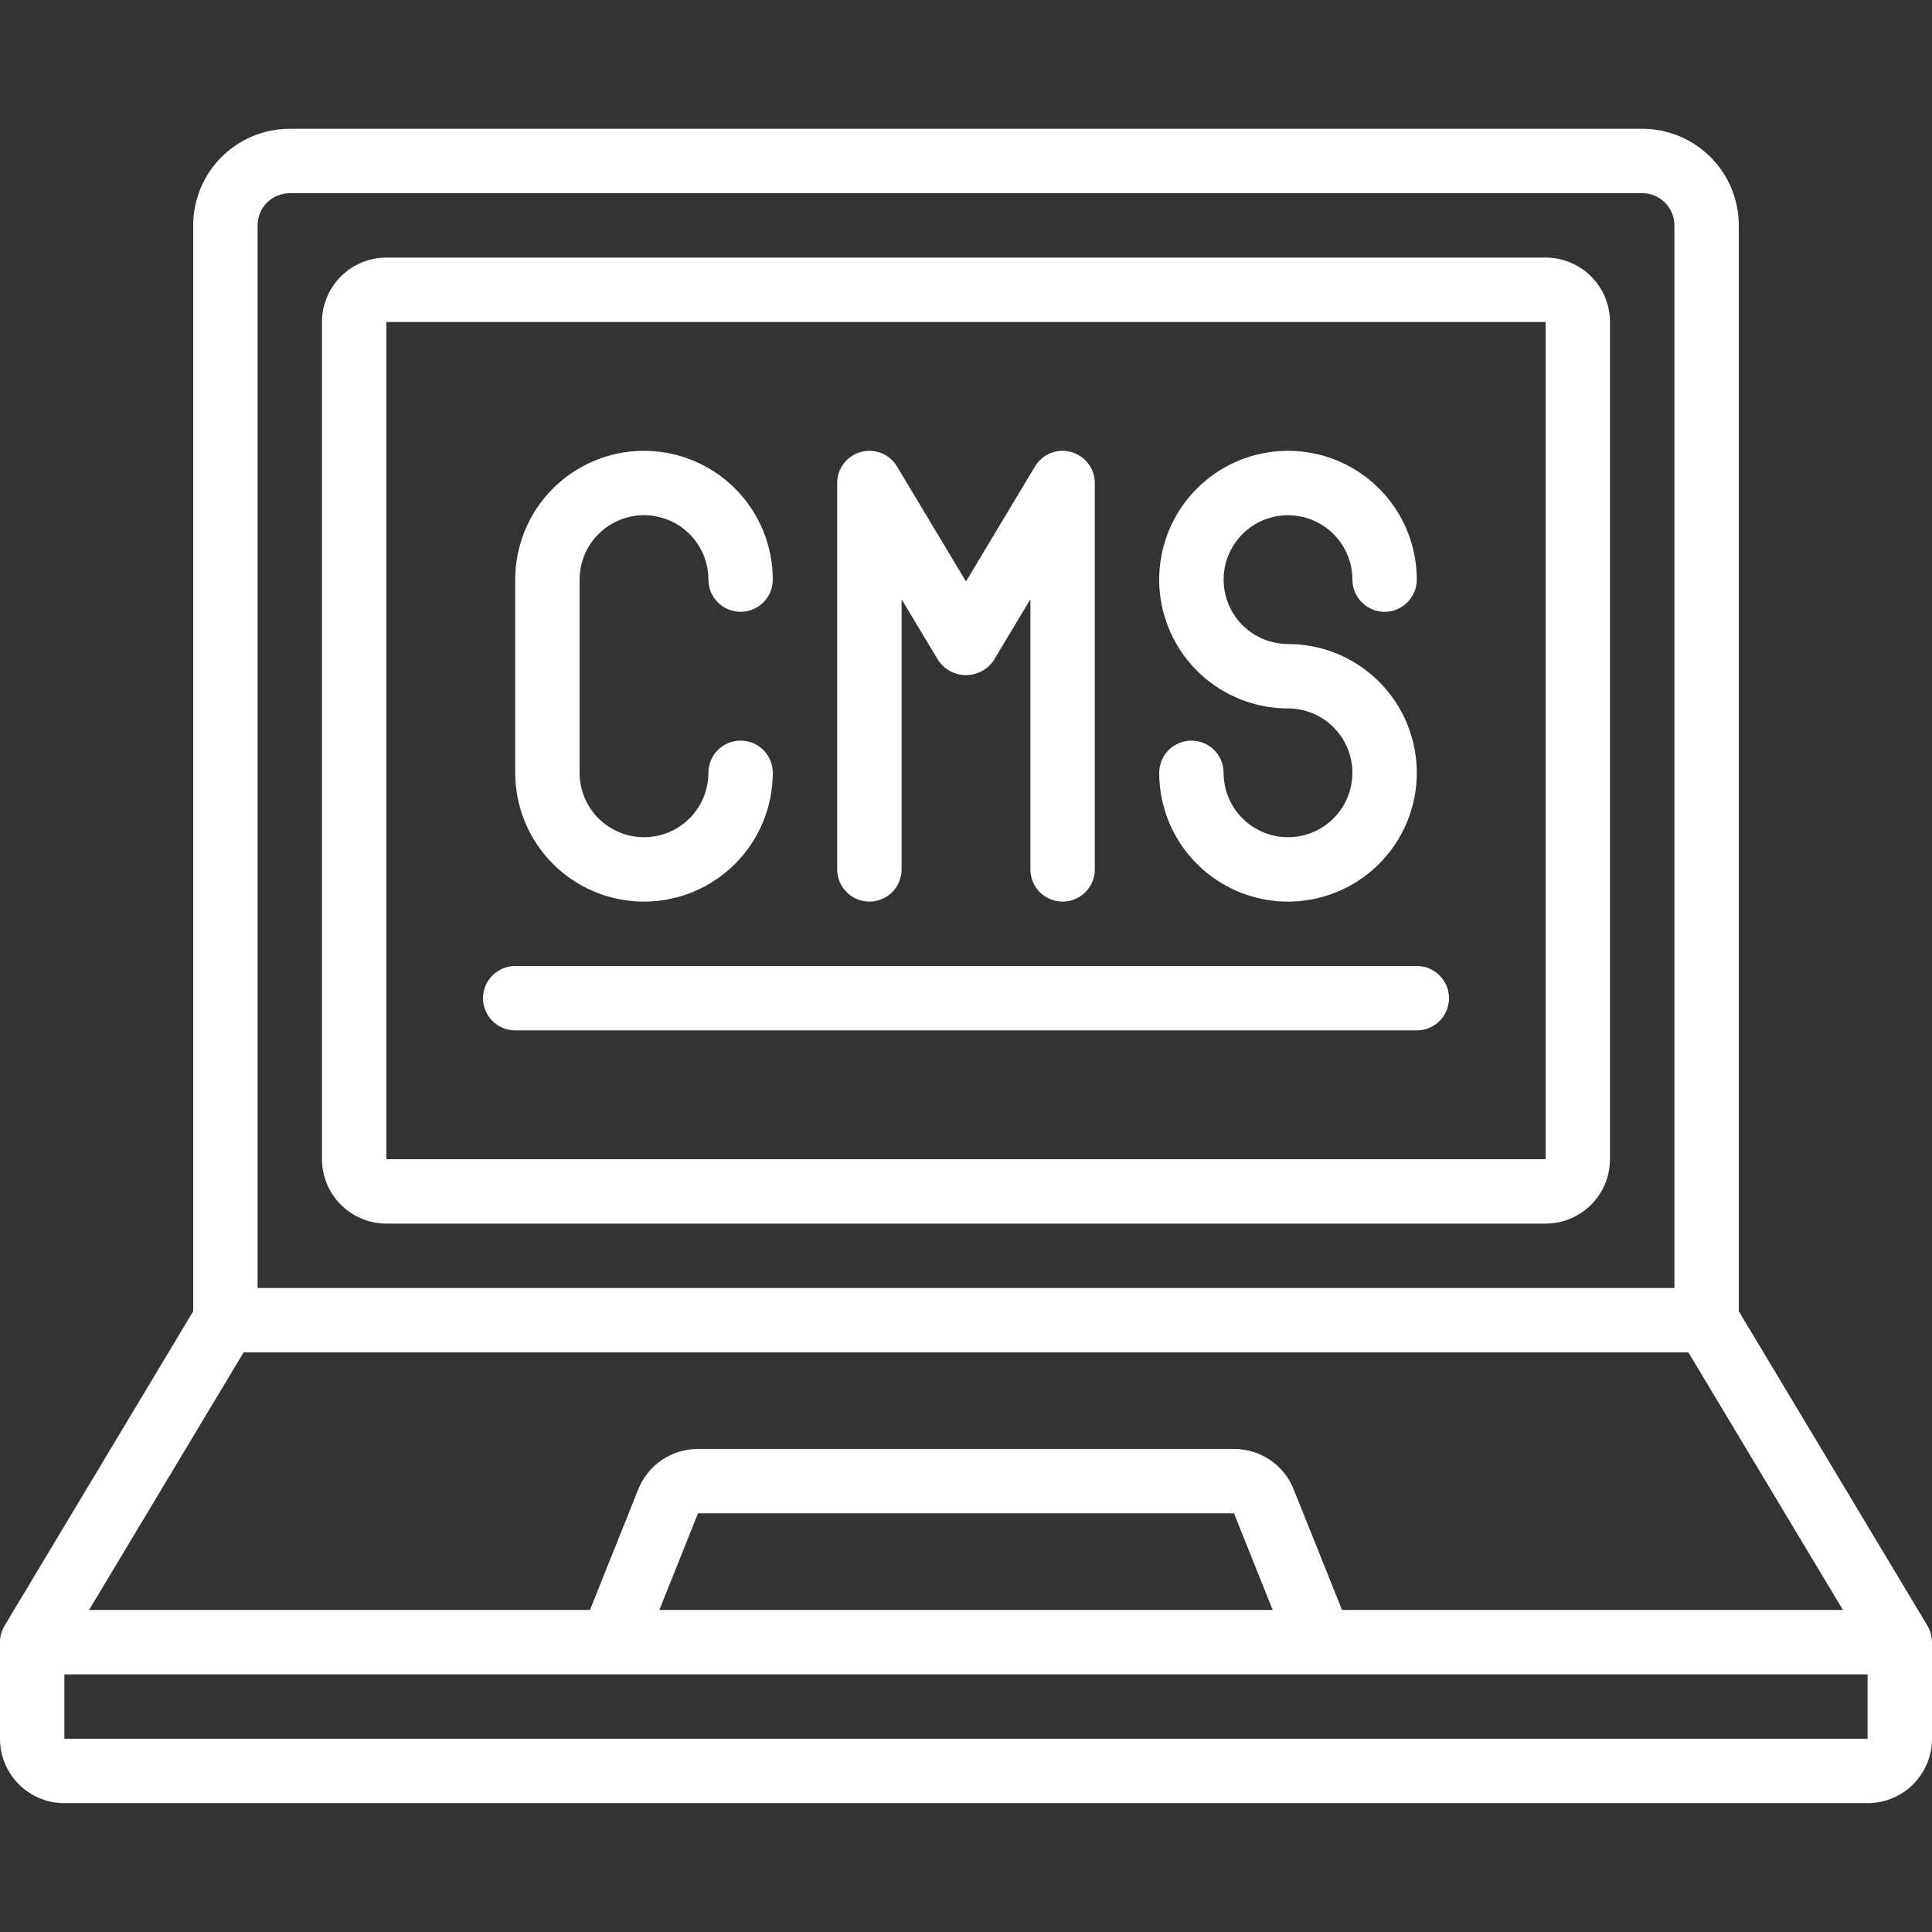 <svg xmlns="http://www.w3.org/2000/svg" width="64" height="64" viewBox="0 0 64 64" fill="none"><rect x="0" y="0" width="64" height="64" fill="#333333" stroke="none"/><path d="M12.8 40.533H51.2C51.766 40.533 52.308 40.308 52.708 39.908C53.108 39.508 53.333 38.966 53.333 38.4V10.666C53.333 10.101 53.108 9.558 52.708 9.158C52.308 8.758 51.766 8.533 51.2 8.533H12.8C12.234 8.533 11.691 8.758 11.291 9.158C10.891 9.558 10.666 10.101 10.666 10.666V38.4C10.666 38.966 10.891 39.508 11.291 39.908C11.691 40.308 12.234 40.533 12.8 40.533ZM12.8 10.666H51.2V38.4H12.8V10.666Z" fill="white"></path><path d="M57.6 43.437V7.466C57.6 6.617 57.263 5.803 56.663 5.203C56.063 4.603 55.249 4.266 54.4 4.266H9.6C8.751 4.266 7.937 4.603 7.337 5.203C6.737 5.803 6.4 6.617 6.4 7.466V43.437L0.153 53.85C0.053 54.016 6.12597e-05 54.205 0 54.399V57.599C0 58.165 0.225 58.707 0.625 59.107C1.025 59.508 1.568 59.732 2.133 59.732H61.867C62.432 59.732 62.975 59.508 63.375 59.107C63.775 58.707 64 58.165 64 57.599V54.399C64 54.205 63.947 54.016 63.847 53.85L57.6 43.437ZM44.456 53.332L42.856 49.34C42.7 48.943 42.427 48.603 42.074 48.364C41.721 48.125 41.304 47.998 40.878 47.999H23.122C22.695 47.998 22.278 48.125 21.925 48.364C21.571 48.604 21.298 48.944 21.141 49.341L19.544 53.332H2.95L8.07 44.799H55.93L61.05 53.332H44.456ZM42.159 53.332H21.842L23.122 50.132H40.878L42.159 53.332ZM9.6 6.399H54.4C54.683 6.399 54.954 6.511 55.154 6.711C55.354 6.911 55.467 7.183 55.467 7.466V42.666H8.533V7.466C8.533 7.183 8.646 6.911 8.846 6.711C9.046 6.511 9.317 6.399 9.6 6.399ZM2.133 57.599V55.466H61.867V57.599H2.133Z" fill="white"></path><path d="M21.333 29.867C22.465 29.867 23.55 29.417 24.35 28.617C25.151 27.817 25.6 26.732 25.6 25.6C25.6 25.317 25.488 25.046 25.288 24.846C25.087 24.646 24.816 24.534 24.533 24.534C24.25 24.534 23.979 24.646 23.779 24.846C23.579 25.046 23.467 25.317 23.467 25.6C23.467 26.166 23.242 26.709 22.842 27.109C22.442 27.509 21.899 27.734 21.333 27.734C20.767 27.734 20.225 27.509 19.825 27.109C19.425 26.709 19.2 26.166 19.2 25.6V19.2C19.2 18.634 19.425 18.092 19.825 17.692C20.225 17.292 20.767 17.067 21.333 17.067C21.899 17.067 22.442 17.292 22.842 17.692C23.242 18.092 23.467 18.634 23.467 19.2C23.467 19.483 23.579 19.755 23.779 19.954C23.979 20.155 24.25 20.267 24.533 20.267C24.816 20.267 25.087 20.155 25.288 19.954C25.488 19.755 25.6 19.483 25.6 19.2C25.6 18.069 25.151 16.983 24.35 16.183C23.55 15.383 22.465 14.934 21.333 14.934C20.202 14.934 19.116 15.383 18.316 16.183C17.516 16.983 17.067 18.069 17.067 19.2V25.6C17.067 26.732 17.516 27.817 18.316 28.617C19.116 29.417 20.202 29.867 21.333 29.867ZM28.8 29.867C29.083 29.867 29.354 29.755 29.554 29.555C29.754 29.355 29.867 29.083 29.867 28.8V19.851L31.086 21.883C31.188 22.031 31.324 22.152 31.484 22.236C31.643 22.32 31.82 22.364 32 22.364C32.18 22.364 32.357 22.32 32.516 22.236C32.676 22.152 32.812 22.031 32.914 21.883L34.133 19.851V28.8C34.133 29.083 34.246 29.355 34.446 29.555C34.646 29.755 34.917 29.867 35.2 29.867C35.483 29.867 35.754 29.755 35.954 29.555C36.154 29.355 36.267 29.083 36.267 28.8V16C36.267 15.767 36.19 15.54 36.049 15.355C35.908 15.169 35.71 15.035 35.485 14.973C35.26 14.91 35.022 14.924 34.805 15.01C34.588 15.096 34.406 15.251 34.286 15.451L32 19.261L29.714 15.451C29.594 15.251 29.412 15.096 29.195 15.01C28.979 14.924 28.74 14.91 28.515 14.973C28.29 15.035 28.092 15.169 27.951 15.355C27.81 15.54 27.733 15.767 27.733 16V28.8C27.733 29.083 27.846 29.355 28.046 29.555C28.246 29.755 28.517 29.867 28.8 29.867ZM42.667 27.734C42.101 27.734 41.558 27.509 41.158 27.109C40.758 26.709 40.533 26.166 40.533 25.6C40.533 25.317 40.421 25.046 40.221 24.846C40.021 24.646 39.75 24.534 39.467 24.534C39.184 24.534 38.913 24.646 38.712 24.846C38.512 25.046 38.4 25.317 38.4 25.6C38.4 26.444 38.65 27.269 39.119 27.971C39.588 28.672 40.254 29.219 41.034 29.542C41.813 29.865 42.671 29.95 43.499 29.785C44.327 29.62 45.087 29.214 45.684 28.617C46.28 28.021 46.687 27.26 46.851 26.433C47.016 25.605 46.931 24.747 46.609 23.968C46.286 23.188 45.739 22.521 45.037 22.053C44.336 21.584 43.511 21.334 42.667 21.334C42.245 21.334 41.832 21.209 41.481 20.974C41.131 20.74 40.857 20.407 40.696 20.017C40.534 19.627 40.492 19.198 40.574 18.784C40.657 18.37 40.86 17.99 41.158 17.692C41.456 17.393 41.837 17.19 42.251 17.108C42.664 17.026 43.093 17.068 43.483 17.229C43.873 17.391 44.206 17.664 44.441 18.015C44.675 18.366 44.8 18.778 44.8 19.2C44.8 19.483 44.912 19.755 45.112 19.954C45.312 20.155 45.584 20.267 45.867 20.267C46.15 20.267 46.421 20.155 46.621 19.954C46.821 19.755 46.933 19.483 46.933 19.2C46.933 18.356 46.683 17.532 46.214 16.83C45.745 16.128 45.079 15.581 44.3 15.258C43.52 14.935 42.662 14.851 41.834 15.016C41.007 15.18 40.246 15.587 39.65 16.183C39.053 16.78 38.647 17.54 38.482 18.368C38.317 19.195 38.402 20.053 38.725 20.833C39.048 21.613 39.595 22.279 40.296 22.748C40.998 23.217 41.823 23.467 42.667 23.467C43.233 23.467 43.775 23.692 44.175 24.092C44.575 24.492 44.8 25.035 44.8 25.6C44.8 26.166 44.575 26.709 44.175 27.109C43.775 27.509 43.233 27.734 42.667 27.734ZM46.933 32H17.067C16.784 32 16.512 32.113 16.312 32.313C16.112 32.513 16 32.784 16 33.067C16 33.35 16.112 33.621 16.312 33.821C16.512 34.021 16.784 34.134 17.067 34.134H46.933C47.216 34.134 47.487 34.021 47.688 33.821C47.888 33.621 48 33.35 48 33.067C48 32.784 47.888 32.513 47.688 32.313C47.487 32.113 47.216 32 46.933 32Z" fill="white"></path></svg>